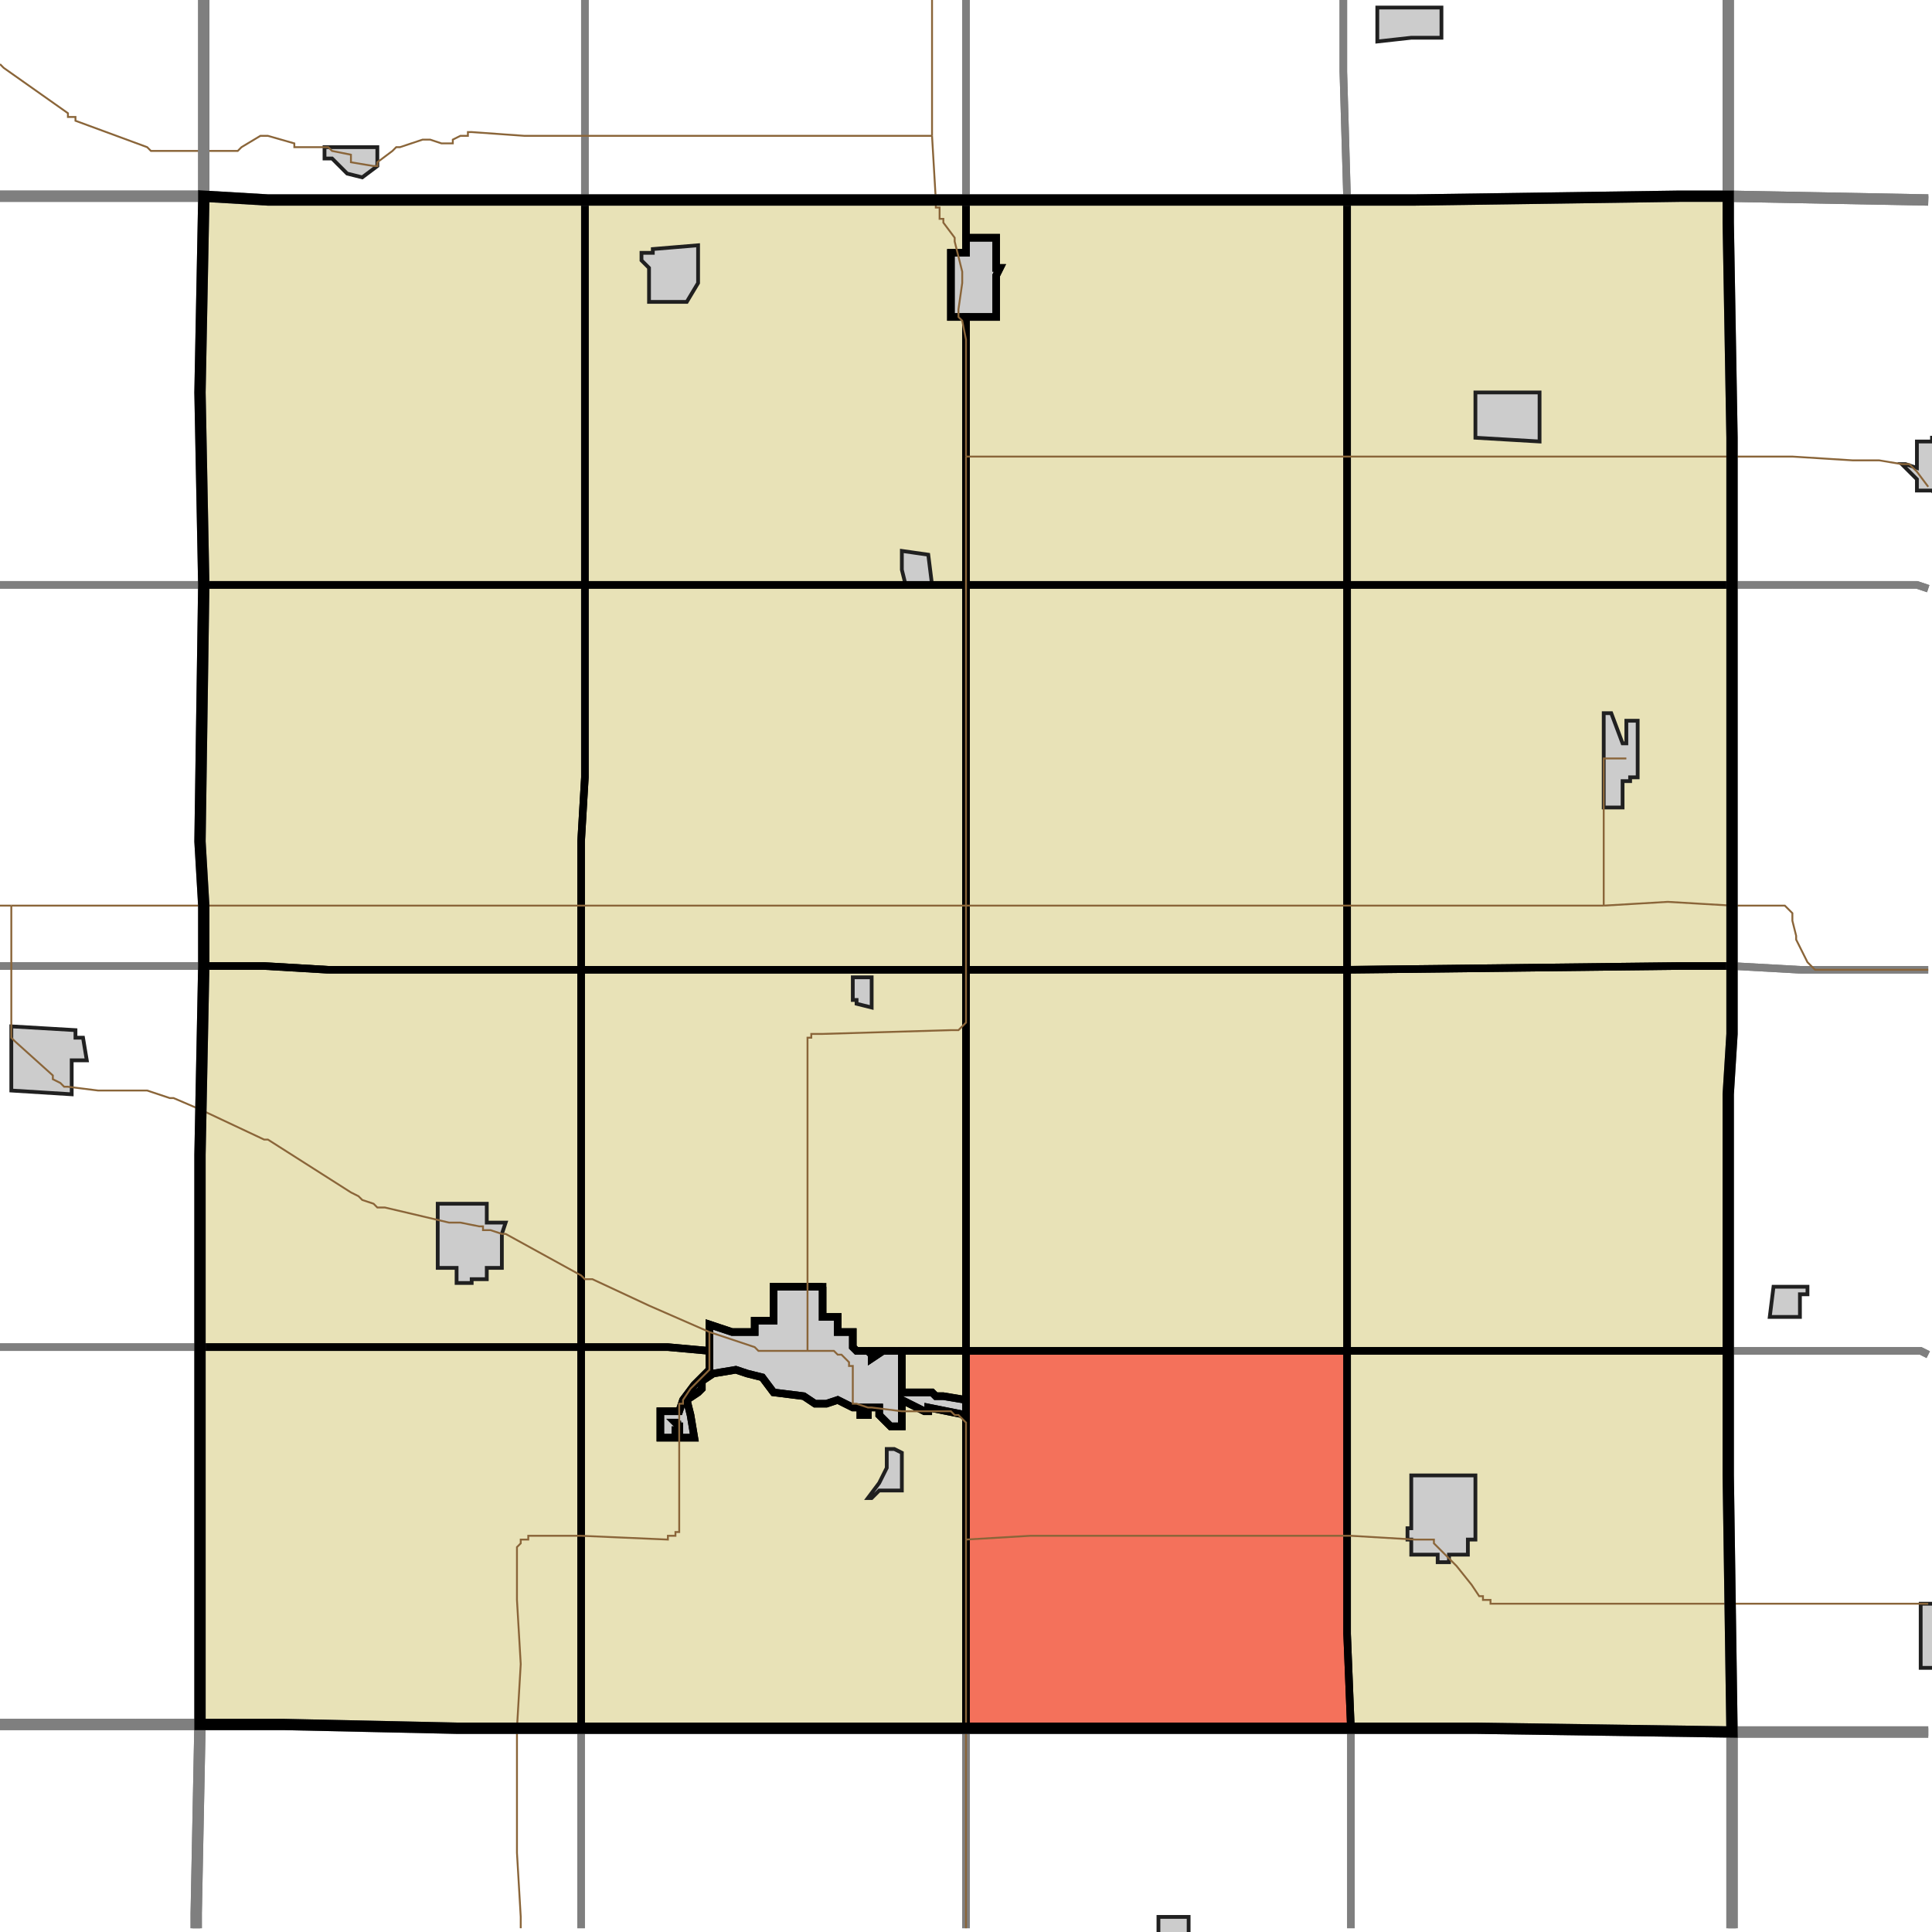<?xml version="1.0" encoding="UTF-8"?>
<svg version="1.1" width="512" height="512" xmlns="http://www.w3.org/2000/svg" xmlns:xlink="http://www.w3.org/1999/xlink">

<!-- START LAYER target_county -->

<!-- START LAYER target_county_townships -->
<path fill="#e8e2b7" d="M 172 53 L 256 53 L 256 67 L 252 67 L 252 84 L 256 84 L 256 155 L 155 155 L 155 53 L 172 53 z"/>
<path fill="#e8e2b7" d="M 256 53 L 357 53 L 357 155 L 256 155 L 256 84 L 264 84 L 264 73 L 265 71 L 264 71 L 264 63 L 256 63 L 256 53 z"/>
<path fill="#e8e2b7" d="M 445 52 L 458 52 L 458 59 L 459 116 L 459 155 L 357 155 L 357 53 L 375 53 L 445 52 z"/>
<path fill="#e8e2b7" d="M 84 53 L 155 53 L 155 155 L 54 155 L 53 104 L 54 53 L 54 52 L 71 53 L 84 53 z"/>
<path fill="#e8e2b7" d="M 264 65 L 264 71 L 265 71 L 264 73 L 264 84 L 252 84 L 252 67 L 256 67 L 256 63 L 264 63 L 264 65 z"/>
<path fill="#e8e2b7" d="M 256 155 L 357 155 L 357 257 L 256 257 L 256 155 z"/>
<path fill="#e8e2b7" d="M 357 155 L 459 155 L 459 256 L 445 256 L 357 257 L 357 155 z"/>
<path fill="#e8e2b7" d="M 222 155 L 256 155 L 256 257 L 154 257 L 154 223 L 155 206 L 155 155 L 222 155 z"/>
<path fill="#e8e2b7" d="M 54 155 L 155 155 L 155 206 L 154 223 L 154 257 L 87 257 L 70 256 L 54 256 L 54 240 L 53 223 L 54 155 z"/>
<path fill="#e8e2b7" d="M 459 256 L 459 274 L 458 290 L 458 358 L 357 358 L 357 257 L 445 256 L 459 256 z"/>
<path fill="#e8e2b7" d="M 87 257 L 154 257 L 154 357 L 53 357 L 53 306 L 54 256 L 70 256 L 87 257 z"/>
<path fill="#e8e2b7" d="M 256 257 L 357 257 L 357 358 L 256 358 L 256 257 z"/>
<path fill="#e8e2b7" d="M 154 257 L 256 257 L 256 358 L 227 358 L 226 357 L 226 353 L 222 353 L 222 349 L 218 349 L 218 341 L 205 341 L 205 350 L 200 350 L 200 353 L 194 353 L 188 351 L 188 358 L 177 357 L 154 357 L 154 257 z"/>
<path fill="#e8e2b7" d="M 218 341 L 218 349 L 222 349 L 222 353 L 226 353 L 226 357 L 227 358 L 230 358 L 231 359 L 231 360 L 234 358 L 239 358 L 239 369 L 247 369 L 248 370 L 250 370 L 256 371 L 256 375 L 246 373 L 246 374 L 245 374 L 239 371 L 239 378 L 236 378 L 233 375 L 233 373 L 230 373 L 230 375 L 228 375 L 228 373 L 226 373 L 222 371 L 219 372 L 216 372 L 213 370 L 205 369 L 202 365 L 198 364 L 195 363 L 189 364 L 186 366 L 186 368 L 185 369 L 182 371 L 183 375 L 184 381 L 180 381 L 180 379 L 179 379 L 179 381 L 175 381 L 175 374 L 180 374 L 181 371 L 184 367 L 188 363 L 188 351 L 194 353 L 200 353 L 200 350 L 205 350 L 205 341 L 218 341 M 180 377 L 179 377 L 180 378 L 180 377 z"/>
<path fill="#e8e2b7" d="M 137 357 L 154 357 L 154 458 L 121 458 L 75 457 L 53 457 L 53 357 L 137 357 z"/>
<path fill="#e8e2b7" d="M 188 358 L 188 363 L 184 367 L 181 371 L 180 374 L 175 374 L 175 381 L 179 381 L 179 379 L 180 379 L 180 381 L 184 381 L 183 375 L 182 371 L 185 369 L 186 368 L 186 366 L 189 364 L 195 363 L 198 364 L 202 365 L 205 369 L 213 370 L 216 372 L 219 372 L 222 371 L 226 373 L 228 373 L 228 375 L 230 375 L 230 373 L 233 373 L 233 375 L 236 378 L 239 378 L 239 371 L 245 374 L 246 374 L 246 373 L 256 375 L 256 458 L 154 458 L 154 357 L 177 357 L 188 358 z"/>
<path fill="#e8e2b7" d="M 230 358 L 234 358 L 231 360 L 231 359 L 230 358 z"/>
<path fill="#e8e2b7" d="M 256 358 L 256 371 L 250 370 L 248 370 L 247 369 L 239 369 L 239 358 L 256 358 z"/>
<path fill="#e8e2b7" d="M 256 358 L 357 358 L 357 433 L 358 458 L 256 458 L 256 358 z"/>
<path fill="#e8e2b7" d="M 458 358 L 458 391 L 459 459 L 391 458 L 358 458 L 357 433 L 357 358 L 458 358 z"/>
<path fill="#e8e2b7" d="M 180 377 L 180 378 L 179 377 L 180 377 z"/>

<!-- START LAYER IL-places -->

<!-- START LAYER MN-places -->

<!-- START LAYER MO-places -->

<!-- START LAYER NE-places -->

<!-- START LAYER SD-places -->

<!-- START LAYER WI-places -->

<!-- START LAYER IA-places -->
<path fill="#cccccc" stroke="#202020" stroke-width="1" d="M 382 2 L 382 10 L 374 10 L 365 11 L 365 2 L 382 2 z"/>
<path fill="#cccccc" stroke="#202020" stroke-width="1" d="M 96 47 L 92 46 L 88 42 L 86 42 L 86 39 L 100 39 L 100 44 L 96 47 z"/>
<path fill="#cccccc" stroke="#202020" stroke-width="1" d="M 264 71 L 265 71 L 264 73 L 264 84 L 252 84 L 252 67 L 256 67 L 256 63 L 264 63 L 264 71 z"/>
<path fill="#cccccc" stroke="#202020" stroke-width="1" d="M 185 66 L 185 75 L 182 80 L 172 80 L 172 71 L 170 69 L 170 67 L 173 67 L 173 66 L 185 65 L 185 66 z"/>
<path fill="#cccccc" stroke="#202020" stroke-width="1" d="M 408 104 L 408 117 L 391 116 L 391 104 L 408 104 z"/>
<path fill="#cccccc" stroke="#202020" stroke-width="1" d="M 508 117 L 512 117 L 512 116 L 513 116 L 513 131 L 512 130 L 508 130 L 508 127 L 504 123 L 505 123 L 508 124 L 508 117 z"/>
<path fill="#cccccc" stroke="#202020" stroke-width="1" d="M 246 147 L 247 155 L 240 155 L 239 151 L 239 146 L 246 147 z"/>
<path fill="#cccccc" stroke="#202020" stroke-width="1" d="M 427 189 L 430 197 L 431 197 L 431 191 L 434 191 L 434 206 L 432 206 L 432 207 L 430 207 L 430 214 L 425 214 L 425 189 L 427 189 z"/>
<path fill="#cccccc" stroke="#202020" stroke-width="1" d="M 227 265 L 226 265 L 226 259 L 231 259 L 231 267 L 227 266 L 227 265 z"/>
<path fill="#cccccc" stroke="#202020" stroke-width="1" d="M 20 273 L 20 275 L 22 275 L 23 281 L 19 281 L 19 290 L 3 289 L 3 272 L 20 273 z"/>
<path fill="#cccccc" stroke="#202020" stroke-width="1" d="M 129 324 L 134 324 L 133 327 L 133 336 L 129 336 L 129 339 L 125 339 L 125 340 L 121 340 L 121 336 L 116 336 L 116 319 L 129 319 L 129 324 z"/>
<path fill="#cccccc" stroke="#202020" stroke-width="1" d="M 218 341 L 218 349 L 222 349 L 222 353 L 226 353 L 226 357 L 227 358 L 230 358 L 231 359 L 231 360 L 234 358 L 239 358 L 239 369 L 247 369 L 248 370 L 250 370 L 256 371 L 256 375 L 246 373 L 246 374 L 245 374 L 239 371 L 239 378 L 236 378 L 233 375 L 233 373 L 230 373 L 230 375 L 228 375 L 228 373 L 226 373 L 222 371 L 219 372 L 216 372 L 213 370 L 205 369 L 202 365 L 198 364 L 195 363 L 189 364 L 186 366 L 186 368 L 185 369 L 182 371 L 183 375 L 184 381 L 180 381 L 180 379 L 179 379 L 179 381 L 175 381 L 175 374 L 180 374 L 181 371 L 184 367 L 188 363 L 188 351 L 194 353 L 200 353 L 200 350 L 205 350 L 205 341 L 218 341 M 180 377 L 179 377 L 180 378 L 180 377 z"/>
<path fill="#cccccc" stroke="#202020" stroke-width="1" d="M 473 341 L 479 341 L 479 343 L 477 343 L 477 349 L 469 349 L 470 341 L 473 341 z"/>
<path fill="#cccccc" stroke="#202020" stroke-width="1" d="M 180 377 L 180 378 L 179 377 L 180 377 z"/>
<path fill="#cccccc" stroke="#202020" stroke-width="1" d="M 235 384 L 237 384 L 239 385 L 239 395 L 233 395 L 231 397 L 230 397 L 233 393 L 235 389 L 235 384 z"/>
<path fill="#cccccc" stroke="#202020" stroke-width="1" d="M 374 391 L 391 391 L 391 408 L 389 408 L 389 412 L 384 412 L 384 414 L 381 414 L 381 412 L 374 412 L 374 408 L 373 408 L 373 405 L 374 405 L 374 391 z"/>
<path fill="#cccccc" stroke="#202020" stroke-width="1" d="M 513 442 L 509 442 L 509 425 L 513 425 L 513 442 z"/>
<path fill="#cccccc" stroke="#202020" stroke-width="1" d="M 315 508 L 315 513 L 307 513 L 307 508 L 315 508 z"/>

<!-- START LAYER target_township -->
<path fill="#ff0000" opacity="0.5" d="M 256 358 L 357 358 L 357 433 L 358 458 L 256 458 L 256 358 z"/>

<!-- START LAYER IL-township_borders -->

<!-- START LAYER IA-township_borders -->
<polyline fill="none" stroke="#7f7f7f" stroke-width="2" points="54,0 54,52 0,52"/>
<polyline fill="none" stroke="#7f7f7f" stroke-width="2" points="155,0 155,53 71,53 54,52 54,0"/>
<polyline fill="none" stroke="#7f7f7f" stroke-width="2" points="356,0 356,19 357,53 256,53 256,0"/>
<polyline fill="none" stroke="#7f7f7f" stroke-width="2" points="256,0 256,53 155,53 155,0"/>
<polyline fill="none" stroke="#7f7f7f" stroke-width="2" points="458,0 458,52 445,52 375,53 357,53 356,19 356,0"/>
<polyline fill="none" stroke="#7f7f7f" stroke-width="2" points="511,53 458,52 458,0"/>
<polyline fill="none" stroke="#7f7f7f" stroke-width="2" points="0,52 54,52 54,53 53,104 54,155 0,155"/>
<polyline fill="none" stroke="#7f7f7f" stroke-width="2" points="511,156 508,155 459,155 459,116 458,59 458,52 511,53"/>
<polyline fill="none" stroke="#7f7f7f" stroke-width="2" points="0,155 54,155 53,223 54,240 54,256 0,256"/>
<polyline fill="none" stroke="#7f7f7f" stroke-width="2" points="475,155 508,155 511,156"/>
<polyline fill="none" stroke="#7f7f7f" stroke-width="2" points="511,257 477,257 459,256 459,155 475,155"/>
<polyline fill="none" stroke="#7f7f7f" stroke-width="2" points="477,257 511,257"/>
<polyline fill="none" stroke="#7f7f7f" stroke-width="2" points="511,359 509,358 458,358 458,290 459,274 459,256 477,257"/>
<polyline fill="none" stroke="#7f7f7f" stroke-width="2" points="0,256 54,256 53,306 53,357 0,357"/>
<polyline fill="none" stroke="#7f7f7f" stroke-width="2" points="0,357 53,357 53,457 0,457"/>
<polyline fill="none" stroke="#7f7f7f" stroke-width="2" points="476,358 509,358 511,359"/>
<polyline fill="none" stroke="#7f7f7f" stroke-width="2" points="511,459 459,459 458,391 458,358 476,358"/>
<polyline fill="none" stroke="#7f7f7f" stroke-width="2" points="36,457 53,457 52,507 52,511"/>
<polyline fill="none" stroke="#7f7f7f" stroke-width="2" points="0,457 36,457"/>
<polyline fill="none" stroke="#7f7f7f" stroke-width="2" points="53,457 75,457 121,458 154,458 154,511"/>
<polyline fill="none" stroke="#7f7f7f" stroke-width="2" points="52,511 52,507 53,457"/>
<polyline fill="none" stroke="#7f7f7f" stroke-width="2" points="354,458 358,458 358,511"/>
<polyline fill="none" stroke="#7f7f7f" stroke-width="2" points="256,511 256,458 354,458"/>
<polyline fill="none" stroke="#7f7f7f" stroke-width="2" points="256,458 256,511"/>
<polyline fill="none" stroke="#7f7f7f" stroke-width="2" points="154,511 154,458 256,458"/>
<polyline fill="none" stroke="#7f7f7f" stroke-width="2" points="375,458 391,458 459,459 459,511"/>
<polyline fill="none" stroke="#7f7f7f" stroke-width="2" points="358,511 358,458 375,458"/>
<polyline fill="none" stroke="#7f7f7f" stroke-width="2" points="510,459 511,459"/>
<polyline fill="none" stroke="#7f7f7f" stroke-width="2" points="459,511 459,459 510,459"/>

<!-- START LAYER target_county_township_borders -->
<polyline fill="none" stroke="#000000" stroke-width="2" points="172,53 256,53 256,67 252,67 252,84 256,84 256,155 155,155 155,53 172,53"/>
<polyline fill="none" stroke="#000000" stroke-width="2" points="256,53 357,53 357,155 256,155 256,84 264,84 264,73 265,71 264,71 264,63 256,63 256,53"/>
<polyline fill="none" stroke="#000000" stroke-width="2" points="445,52 458,52 458,59 459,116 459,155 357,155 357,53 375,53 445,52"/>
<polyline fill="none" stroke="#000000" stroke-width="2" points="84,53 155,53 155,155 54,155 53,104 54,53 54,52 71,53 84,53"/>
<polyline fill="none" stroke="#000000" stroke-width="2" points="264,65 264,71 265,71 264,73 264,84 252,84 252,67 256,67 256,63 264,63 264,65"/>
<polyline fill="none" stroke="#000000" stroke-width="2" points="256,155 357,155 357,257 256,257 256,155"/>
<polyline fill="none" stroke="#000000" stroke-width="2" points="357,155 459,155 459,256 445,256 357,257 357,155"/>
<polyline fill="none" stroke="#000000" stroke-width="2" points="222,155 256,155 256,257 154,257 154,223 155,206 155,155 222,155"/>
<polyline fill="none" stroke="#000000" stroke-width="2" points="54,155 155,155 155,206 154,223 154,257 87,257 70,256 54,256 54,240 53,223 54,155"/>
<polyline fill="none" stroke="#000000" stroke-width="2" points="459,256 459,274 458,290 458,358 357,358 357,257 445,256 459,256"/>
<polyline fill="none" stroke="#000000" stroke-width="2" points="87,257 154,257 154,357 53,357 53,306 54,256 70,256 87,257"/>
<polyline fill="none" stroke="#000000" stroke-width="2" points="256,257 357,257 357,358 256,358 256,257"/>
<polyline fill="none" stroke="#000000" stroke-width="2" points="154,257 256,257 256,358 227,358 226,357 226,353 222,353 222,349 218,349 218,341 205,341 205,350 200,350 200,353 194,353 188,351 188,358 177,357 154,357 154,257"/>
<polyline fill="none" stroke="#000000" stroke-width="2" points="218,341 218,349 222,349 222,353 226,353 226,357 227,358 230,358 231,359 231,360 234,358 239,358 239,369 247,369 248,370 250,370 256,371 256,375 246,373 246,374 245,374 239,371 239,378 236,378 233,375 233,373 230,373 230,375 228,375 228,373 226,373 222,371 219,372 216,372 213,370 205,369 202,365 198,364 195,363 189,364 186,366 186,368 185,369 182,371 183,375 184,381 180,381 180,379 179,379 179,381 175,381 175,374 180,374 181,371 184,367 188,363 188,351 194,353 200,353 200,350 205,350 205,341 218,341"/>
<polyline fill="none" stroke="#000000" stroke-width="2" points="180,377 179,377 180,378 180,377"/>
<polyline fill="none" stroke="#000000" stroke-width="2" points="137,357 154,357 154,458 121,458 75,457 53,457 53,357 137,357"/>
<polyline fill="none" stroke="#000000" stroke-width="2" points="188,358 188,363 184,367 181,371 180,374 175,374 175,381 179,381 179,379 180,379 180,381 184,381 183,375 182,371 185,369 186,368 186,366 189,364 195,363 198,364 202,365 205,369 213,370 216,372 219,372 222,371 226,373 228,373 228,375 230,375 230,373 233,373 233,375 236,378 239,378 239,371 245,374 246,374 246,373 256,375 256,458 154,458 154,357 177,357 188,358"/>
<polyline fill="none" stroke="#000000" stroke-width="2" points="230,358 234,358 231,360 231,359 230,358"/>
<polyline fill="none" stroke="#000000" stroke-width="2" points="256,358 256,371 250,370 248,370 247,369 239,369 239,358 256,358"/>
<polyline fill="none" stroke="#000000" stroke-width="2" points="256,358 357,358 357,433 358,458 256,458 256,358"/>
<polyline fill="none" stroke="#000000" stroke-width="2" points="458,358 458,391 459,459 391,458 358,458 357,433 357,358 458,358"/>
<polyline fill="none" stroke="#000000" stroke-width="2" points="180,377 180,378 179,377 180,377"/>

<!-- START LAYER highways -->
<polyline fill="none" stroke="#8a6539" stroke-width="0.5" points="0,17 1,18 18,30 18,31 20,31 20,32 39,39 40,40 54,40"/>
<polyline fill="none" stroke="#8a6539" stroke-width="0.5" points="247,36 247,0"/>
<polyline fill="none" stroke="#8a6539" stroke-width="0.5" points="54,40 63,40 64,39 69,36 71,36 78,38 78,39 87,39 88,40 93,41 93,43 99,44 100,44 100,43 104,40 105,39 106,39 112,37 114,37 117,38 120,38 120,37 122,36 124,36 124,35 125,35 139,36 247,36"/>
<polyline fill="none" stroke="#8a6539" stroke-width="0.5" points="248,53 247,36"/>
<polyline fill="none" stroke="#8a6539" stroke-width="0.5" points="256,121 256,90 255,85 254,84 254,82 255,75 255,72 253,64 253,63 250,59 250,58 249,58 249,55 248,55 248,53"/>
<polyline fill="none" stroke="#8a6539" stroke-width="0.5" points="256,121 459,121"/>
<polyline fill="none" stroke="#8a6539" stroke-width="0.5" points="459,121 475,121 491,122 498,122 504,123 506,123 508,125 511,129"/>
<polyline fill="none" stroke="#8a6539" stroke-width="0.5" points="0,240 3,240"/>
<polyline fill="none" stroke="#8a6539" stroke-width="0.5" points="3,240 54,240"/>
<polyline fill="none" stroke="#8a6539" stroke-width="0.5" points="256,240 256,121"/>
<polyline fill="none" stroke="#8a6539" stroke-width="0.5" points="54,240 256,240"/>
<polyline fill="none" stroke="#8a6539" stroke-width="0.5" points="425,240 425,201 431,201"/>
<polyline fill="none" stroke="#8a6539" stroke-width="0.5" points="256,240 425,240"/>
<polyline fill="none" stroke="#8a6539" stroke-width="0.5" points="425,240 442,239 459,240"/>
<polyline fill="none" stroke="#8a6539" stroke-width="0.5" points="459,240 473,240 475,242 475,244 476,248 476,249 479,255 481,257 511,257"/>
<polyline fill="none" stroke="#8a6539" stroke-width="0.5" points="3,240 3,275 4,276 14,285 14,286 16,287 17,288 18,288 26,289 39,289 45,291 46,291 53,294"/>
<polyline fill="none" stroke="#8a6539" stroke-width="0.5" points="53,294 70,302 71,302 93,316 95,317 96,318 99,319 100,320 102,320 119,324 122,324 127,325 128,325 128,326 130,326 133,327 134,327 154,338 155,339 157,339 172,346 188,353"/>
<polyline fill="none" stroke="#8a6539" stroke-width="0.5" points="214,358 214,275 215,275 215,274 218,274 252,273 254,273 256,271 256,240"/>
<polyline fill="none" stroke="#8a6539" stroke-width="0.5" points="188,353 200,357 201,358 214,358"/>
<polyline fill="none" stroke="#8a6539" stroke-width="0.5" points="256,408 256,377 254,375 253,375 252,374 239,374 231,373 230,373 227,372 226,372 226,362 225,362 225,361 223,359 222,359 221,358 214,358"/>
<polyline fill="none" stroke="#8a6539" stroke-width="0.5" points="256,408 273,407 358,407 375,408 380,408 380,409 386,415 390,420 392,423 393,423 393,424 395,424 395,425 459,425"/>
<polyline fill="none" stroke="#8a6539" stroke-width="0.5" points="459,425 511,425"/>
<polyline fill="none" stroke="#8a6539" stroke-width="0.5" points="137,458 138,441 137,424 137,410 138,409 138,408 140,408 140,407 154,407 177,408 177,407 179,407 179,406 180,406 180,372 181,372 181,371 183,368 188,363 188,353"/>
<polyline fill="none" stroke="#8a6539" stroke-width="0.5" points="256,458 256,408"/>
<polyline fill="none" stroke="#8a6539" stroke-width="0.5" points="138,511 138,508 137,491 137,458"/>
<polyline fill="none" stroke="#8a6539" stroke-width="0.5" points="256,511 256,458"/>

<!-- START LAYER highways_interstate -->

<!-- START LAYER IL-county_borders -->

<!-- START LAYER MN-county_borders -->

<!-- START LAYER MO-county_borders -->

<!-- START LAYER NE-county_borders -->

<!-- START LAYER SD-county_borders -->

<!-- START LAYER WI-county_borders -->

<!-- START LAYER IA-county_borders -->
<polyline fill="none" stroke="#7f7f7f" stroke-width="3" points="54,0 54,52 0,52"/>
<polyline fill="none" stroke="#7f7f7f" stroke-width="3" points="458,0 458,52 445,52 375,53 71,53 54,52 54,0"/>
<polyline fill="none" stroke="#7f7f7f" stroke-width="3" points="511,53 458,52 458,0"/>
<polyline fill="none" stroke="#7f7f7f" stroke-width="3" points="0,52 54,52 54,53 53,104 54,155 53,223 54,240 54,256 53,306 53,457 0,457"/>
<polyline fill="none" stroke="#7f7f7f" stroke-width="3" points="511,459 459,459 458,391 458,290 459,274 459,116 458,59 458,52 511,53"/>
<polyline fill="none" stroke="#7f7f7f" stroke-width="3" points="36,457 53,457 52,507 52,511"/>
<polyline fill="none" stroke="#7f7f7f" stroke-width="3" points="0,457 36,457"/>
<polyline fill="none" stroke="#7f7f7f" stroke-width="3" points="53,457 75,457 121,458 391,458 459,459 459,511"/>
<polyline fill="none" stroke="#7f7f7f" stroke-width="3" points="52,511 52,507 53,457"/>
<polyline fill="none" stroke="#7f7f7f" stroke-width="3" points="510,459 511,459"/>
<polyline fill="none" stroke="#7f7f7f" stroke-width="3" points="459,511 459,459 510,459"/>

<!-- START LAYER target_county_borders -->
<polyline fill="none" stroke="#000000" stroke-width="3" points="172,53 375,53 445,52 458,52 458,59 459,116 459,274 458,290 458,391 459,459 391,458 121,458 75,457 53,457 53,306 54,256 54,240 53,223 54,155 53,104 54,53 54,52 71,53 172,53"/>

<!-- START LAYER IL-border -->

<!-- START LAYER IA-border -->

<!-- START LAYER cemeteries -->
</svg>
